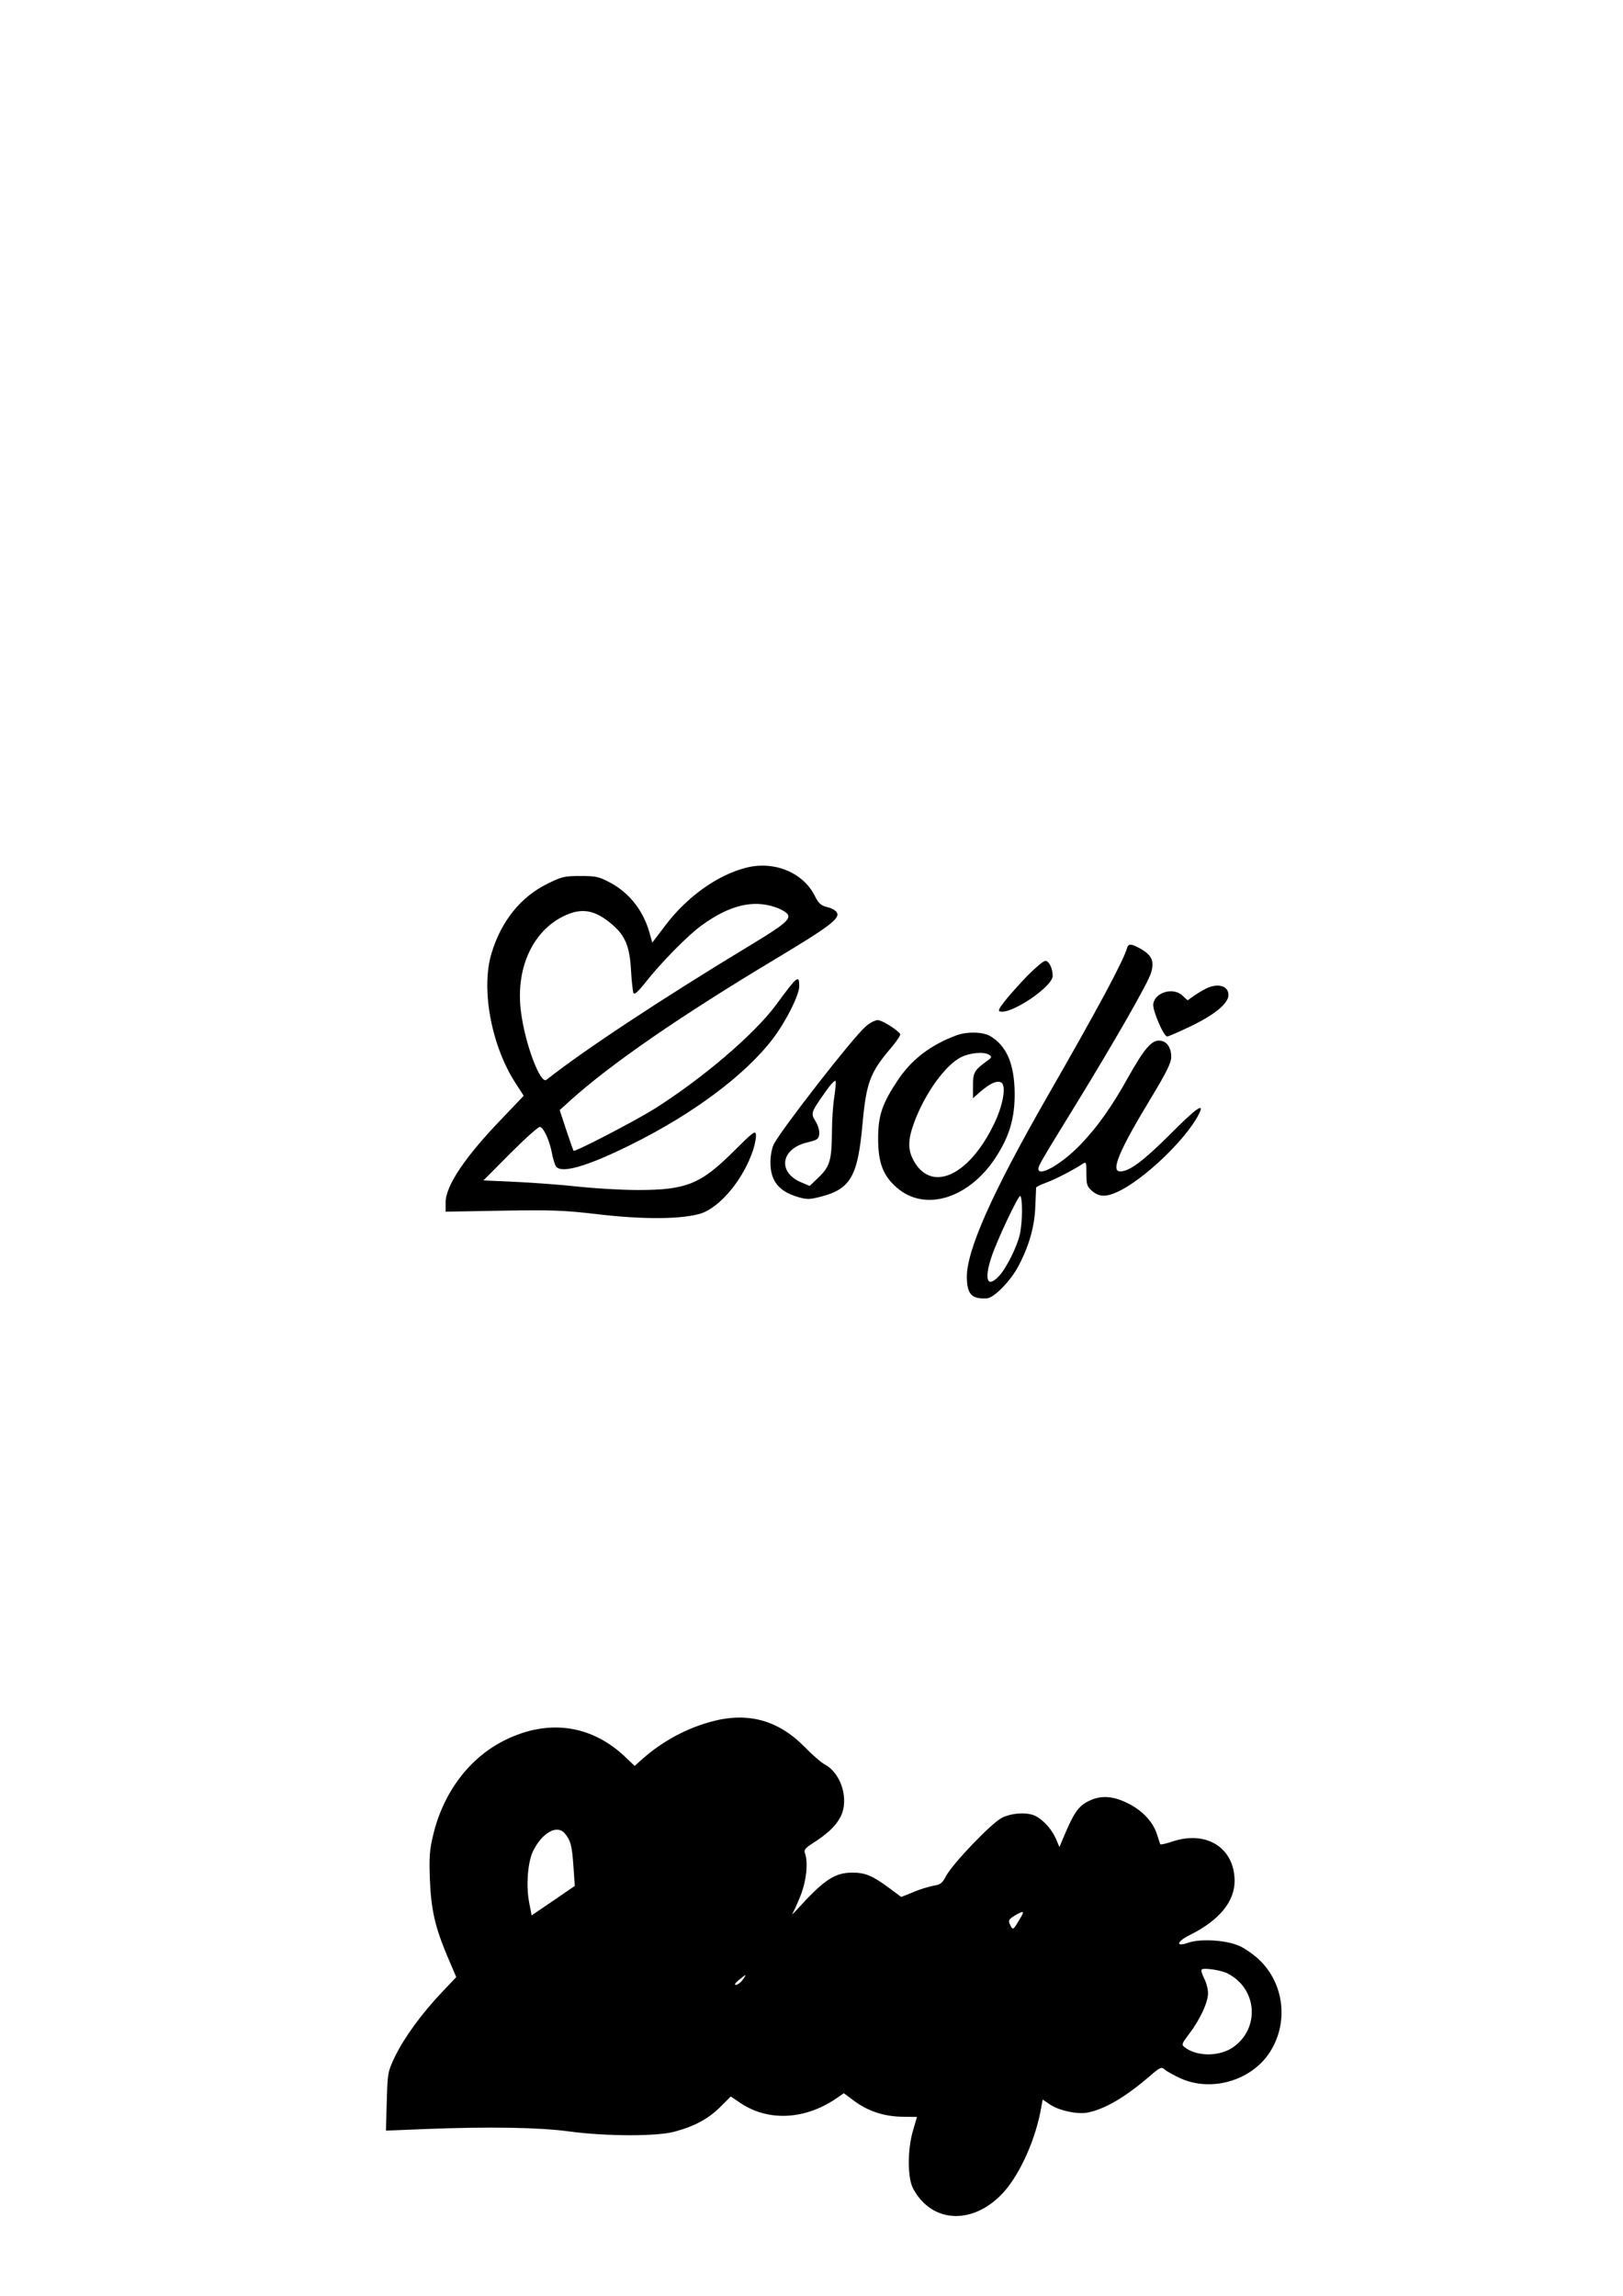 <?xml version="1.0" encoding="UTF-8" standalone="yes"?>
<svg version="1.0" xmlns="http://www.w3.org/2000/svg" width="210mm" height="297mm" viewBox="0 0 794 1123" preserveAspectRatio="xMidYMid meet">
  <g transform="translate(0,1123) scale(0.1,-0.1)" fill="#000000" stroke="none">
    <path d="M3652 6986 c-141 -35 -292 -143 -398 -284 l-63 -83 -12 43 c-29 109
-97 198 -191 249 -58 31 -70 34 -149 34 -78 0 -91 -3 -161 -38 -131 -64 -227
-184 -274 -342 -52 -174 0 -451 118 -633 l40 -62 -103 -108 c-182 -188 -279
-332 -279 -413 l0 -46 278 5 c244 4 301 2 471 -18 221 -26 408 -24 499 4 96
31 211 170 257 313 9 28 15 61 13 74 -3 20 -16 10 -108 -82 -163 -162 -233
-190 -470 -190 -80 0 -212 8 -295 17 -82 9 -220 19 -305 23 l-155 7 132 133
c73 73 138 131 145 129 19 -6 46 -66 58 -128 5 -29 15 -59 21 -67 29 -34 154
3 364 107 306 151 562 343 696 519 65 86 129 214 129 257 0 58 -9 51 -114 -92
-106 -143 -356 -357 -593 -507 -101 -63 -391 -213 -397 -206 -2 2 -18 48 -36
102 l-32 97 53 48 c198 178 532 409 1009 695 260 156 311 195 294 224 -6 10
-28 22 -48 26 -30 8 -41 17 -61 57 -57 112 -197 170 -333 136z m142 -194 c27
-9 54 -25 60 -35 14 -24 -20 -52 -179 -148 -435 -263 -814 -513 -1002 -661
-29 -23 -104 174 -124 330 -28 208 52 391 203 468 91 46 157 36 245 -40 62
-54 84 -107 90 -223 3 -54 9 -104 12 -111 5 -9 23 8 57 50 75 97 212 236 280
284 135 97 249 124 358 86z"/>
    <path d="M5514 6593 c-20 -67 -141 -293 -395 -735 -266 -465 -389 -742 -389
-874 1 -85 23 -109 98 -105 35 2 116 85 155 159 52 99 79 194 82 292 2 47 4
88 4 91 1 4 22 14 49 24 44 16 131 61 177 91 19 13 20 11 20 -47 0 -54 3 -63
28 -85 34 -29 68 -30 124 -4 126 57 334 255 397 378 33 64 -10 34 -145 -102
-128 -127 -194 -176 -239 -176 -48 0 -4 104 154 364 74 123 96 168 96 196 0
48 -24 80 -60 80 -38 0 -74 -43 -151 -180 -79 -143 -154 -248 -237 -333 -91
-93 -202 -156 -202 -114 0 15 17 44 185 317 184 300 353 594 366 641 17 55 5
84 -44 114 -52 30 -66 31 -73 8z m-514 -1285 c0 -40 -5 -93 -11 -117 -13 -58
-65 -163 -100 -201 -59 -64 -76 -21 -38 93 27 81 129 297 140 297 5 0 9 -33 9
-72z"/>
    <path d="M5027 6458 c-38 -40 -88 -95 -110 -123 -32 -41 -36 -51 -23 -53 58
-12 256 123 256 174 0 37 -18 74 -36 74 -9 0 -48 -33 -87 -72z"/>
    <path d="M5910 6399 c-14 -6 -42 -22 -63 -36 l-37 -26 -25 23 c-45 43 -136 16
-143 -42 -4 -30 51 -158 68 -158 6 0 57 22 115 50 117 56 185 112 185 153 0
42 -45 58 -100 36z"/>
    <path d="M4234 6208 c-64 -56 -411 -502 -449 -576 -9 -19 -16 -57 -16 -87 0
-91 40 -142 134 -170 45 -13 56 -13 111 1 148 38 183 100 206 361 18 196 37
248 139 367 28 33 48 63 45 68 -14 21 -89 68 -110 68 -13 0 -40 -14 -60 -32z
m-153 -347 c-6 -39 -11 -114 -11 -168 -1 -137 -10 -169 -64 -221 l-45 -43 -38
16 c-121 49 -105 166 27 197 49 12 55 16 58 41 2 15 -6 42 -18 62 -25 40 -23
43 48 144 25 36 47 60 50 53 2 -6 -1 -43 -7 -81z"/>
    <path d="M4680 6166 c-127 -47 -220 -118 -288 -220 -76 -114 -96 -172 -96
-286 0 -117 24 -181 91 -239 135 -119 348 -56 480 141 71 107 98 197 97 323
-2 141 -39 228 -118 276 -36 22 -113 24 -166 5z m160 -96 c13 -9 12 -13 -9
-28 -65 -47 -71 -58 -71 -123 l0 -61 36 32 c46 39 78 55 100 46 29 -11 13
-111 -35 -208 -121 -248 -300 -331 -388 -181 -33 57 -33 106 1 197 53 141 152
277 228 315 45 22 113 28 138 11z"/>
    <path d="M3485 2810 c-123 -32 -242 -96 -340 -182 l-40 -36 -55 52 c-164 150
-370 177 -578 75 -174 -85 -303 -255 -353 -465 -18 -75 -20 -109 -16 -219 6
-149 26 -234 88 -380 l41 -96 -71 -75 c-97 -102 -183 -220 -228 -312 -36 -76
-37 -79 -41 -221 l-4 -143 198 8 c310 12 552 8 699 -12 177 -24 427 -25 515
-1 97 26 166 63 224 121 l51 51 49 -33 c135 -90 315 -81 468 24 l36 25 46 -34
c68 -52 147 -79 236 -81 l76 -1 -19 -65 c-28 -95 -28 -232 0 -285 92 -173 297
-180 444 -17 82 92 157 262 183 414 l7 38 37 -25 c44 -29 131 -48 181 -39 84
16 184 74 304 177 53 46 59 48 75 34 10 -9 44 -28 77 -43 149 -68 344 -13 435
124 96 145 74 340 -52 458 -27 25 -70 55 -96 66 -62 28 -190 36 -249 15 -64
-22 -57 6 10 39 142 71 217 162 217 264 -1 163 -140 249 -308 191 -29 -10 -54
-15 -56 -12 -1 3 -8 25 -16 49 -19 60 -71 116 -142 151 -76 38 -136 41 -198 8
-45 -24 -67 -56 -114 -167 l-23 -55 -17 40 c-20 46 -59 90 -98 111 -39 21
-115 17 -165 -7 -50 -24 -241 -223 -275 -286 -18 -35 -28 -42 -61 -47 -21 -4
-66 -17 -98 -31 l-60 -24 -62 46 c-79 58 -114 73 -177 73 -87 0 -139 -35 -275
-185 -15 -16 -23 -23 -18 -15 5 8 23 46 38 84 29 70 40 165 23 211 -6 16 1 25
40 50 70 45 111 83 134 128 43 84 4 213 -77 256 -17 9 -62 48 -100 87 -128
130 -276 170 -450 124z m-723 -547 c29 -34 36 -59 43 -158 l7 -100 -105 -72
-106 -72 -11 56 c-18 85 -9 208 20 263 45 87 115 125 152 83z m2227 -420 c-32
-55 -34 -56 -47 -29 -10 22 -8 27 21 45 47 28 51 25 26 -16z m1018 -267 c144
-74 158 -267 26 -360 -67 -46 -176 -47 -236 -1 -18 13 -17 16 21 67 53 69 92
154 92 198 0 20 -8 52 -19 72 -10 21 -16 40 -12 44 10 10 97 -3 128 -20z
m-2374 -31 c-10 -13 -25 -24 -33 -24 -9 0 -4 9 15 24 38 31 40 31 18 0z"/>
  </g>
</svg>